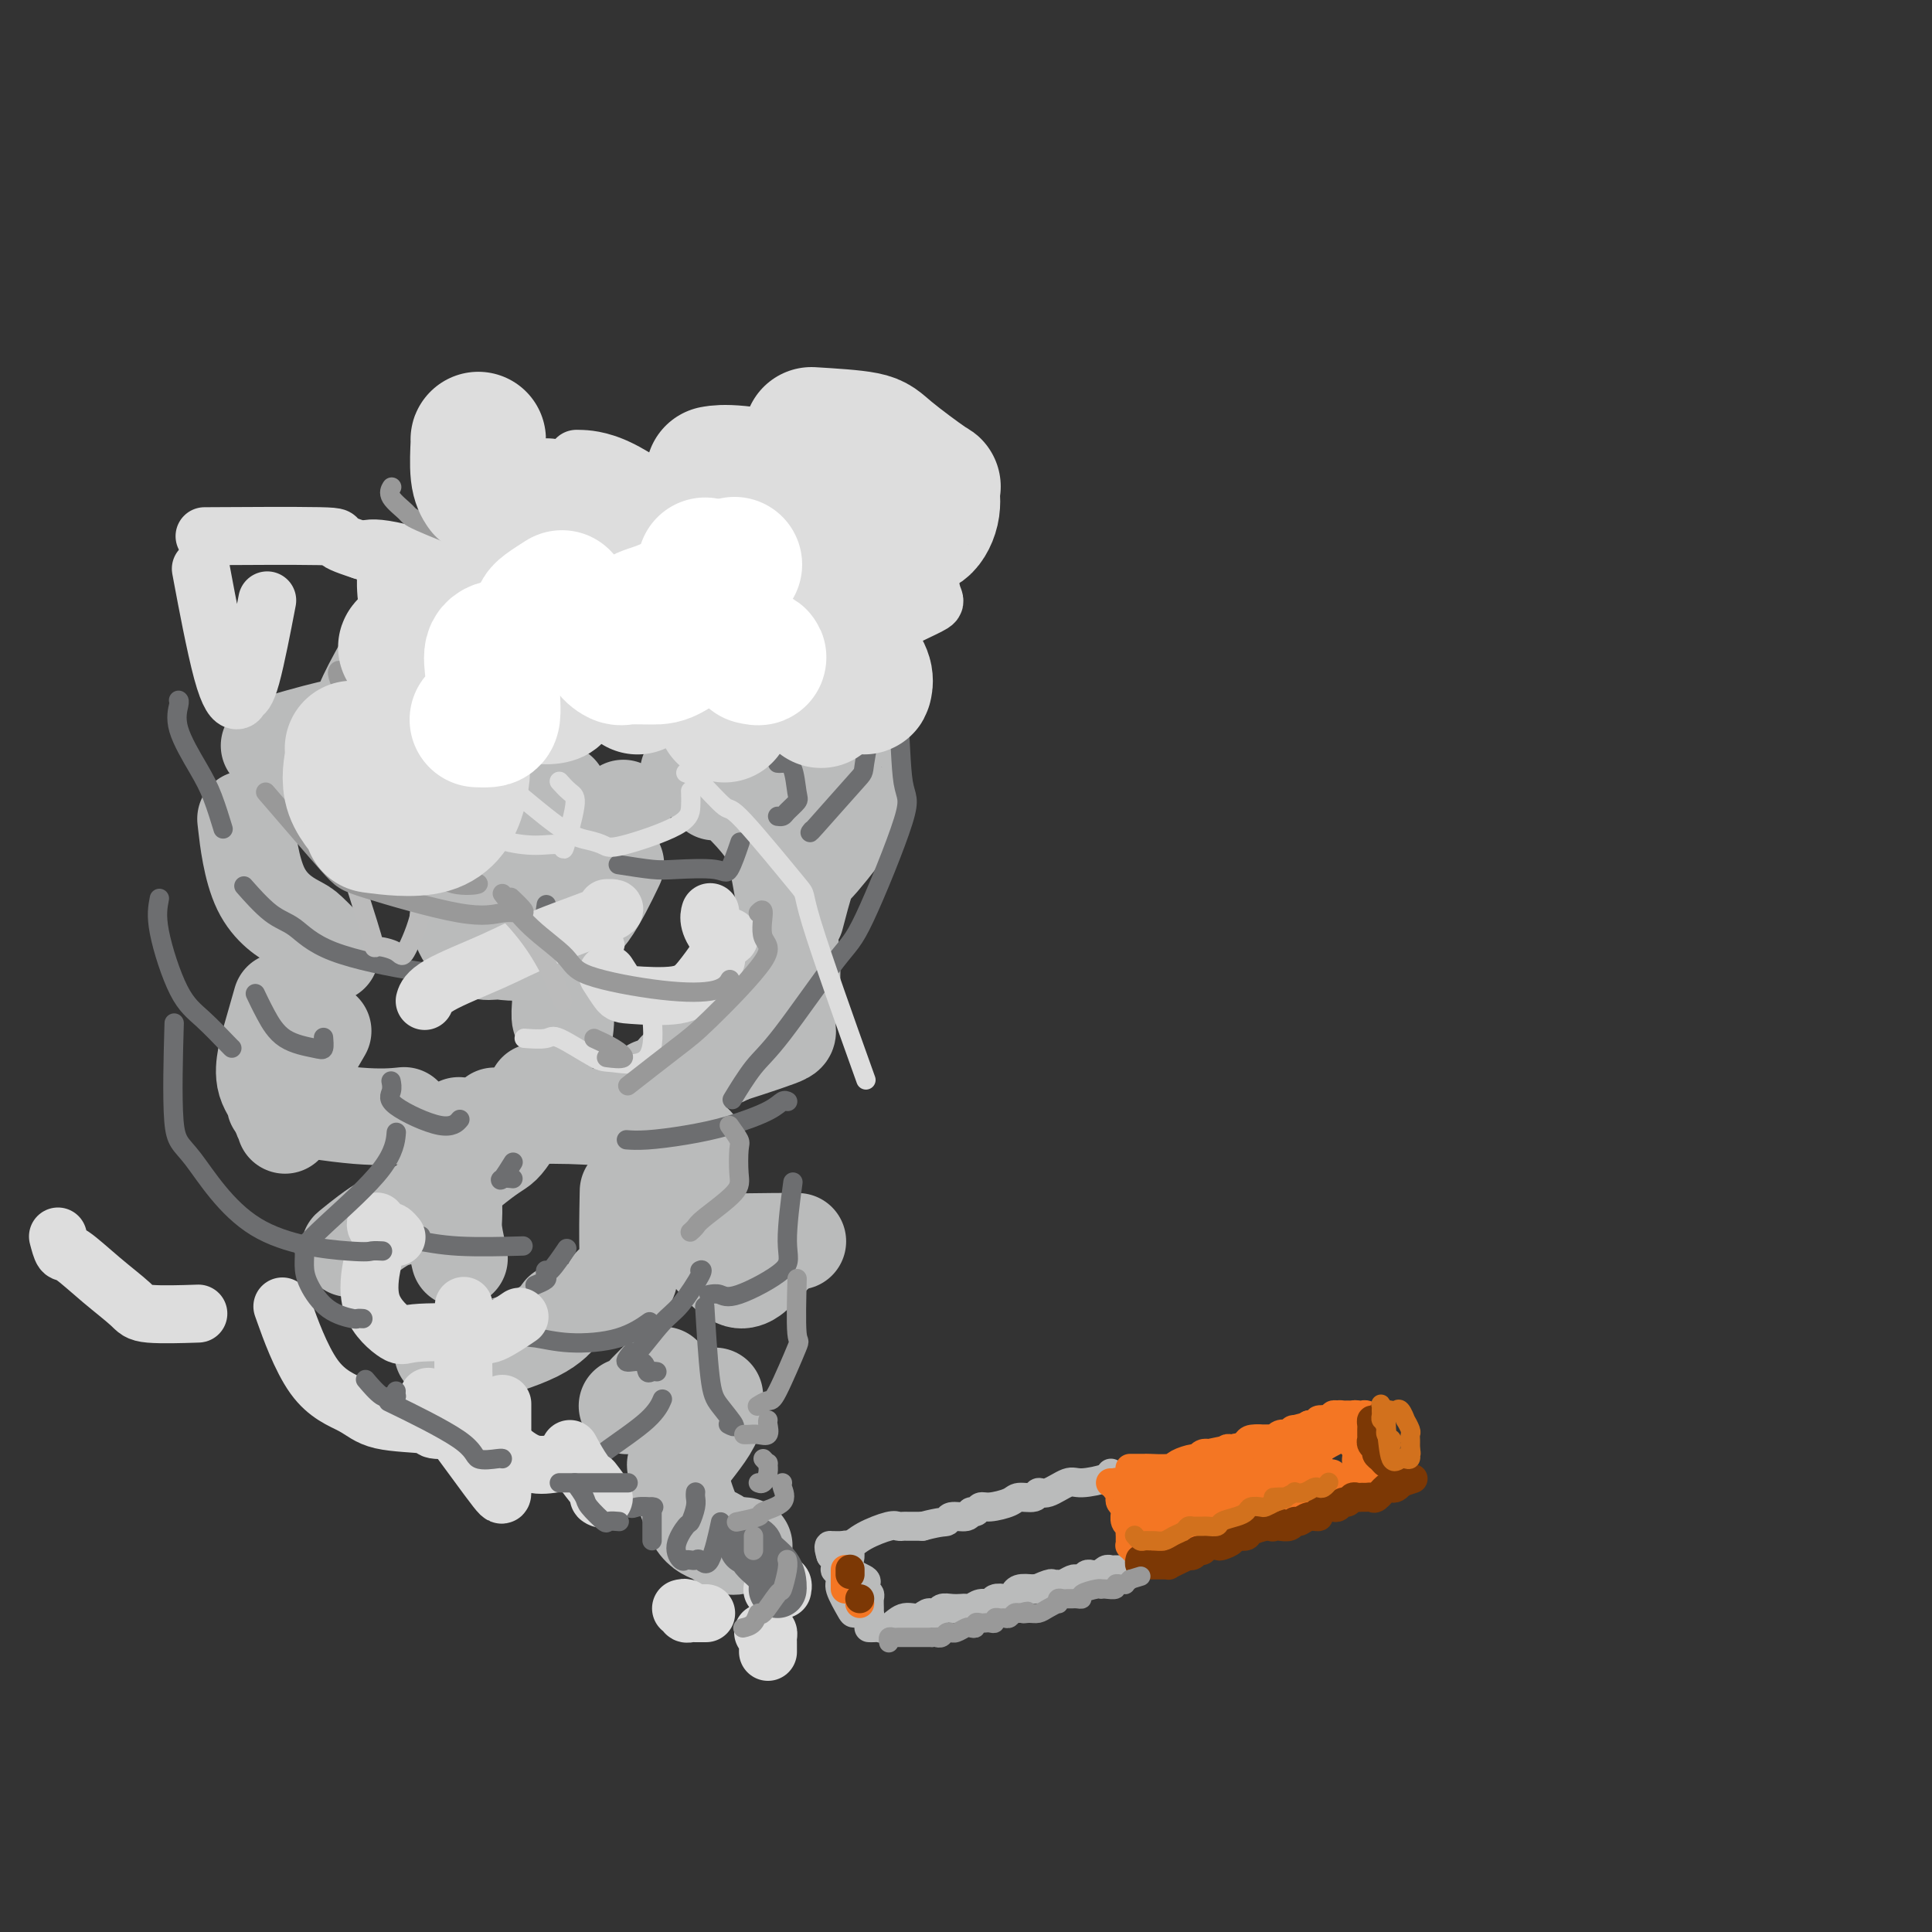 <svg viewBox='0 0 400 400' version='1.1' xmlns='http://www.w3.org/2000/svg' xmlns:xlink='http://www.w3.org/1999/xlink'><rect x="0" y="0" width="400" height="400" fill="#333333" stroke="none"/><g fill='none' stroke='rgb(186,187,187)' stroke-width='6' stroke-linecap='round' stroke-linejoin='round'><path d='M175,320c0.037,-0.103 0.074,-0.207 0,0c-0.074,0.207 -0.258,0.724 0,1c0.258,0.276 0.958,0.312 1,1c0.042,0.688 -0.573,2.030 0,3c0.573,0.970 2.336,1.568 3,2c0.664,0.432 0.231,0.697 0,1c-0.231,0.303 -0.258,0.645 0,1c0.258,0.355 0.802,0.722 1,1c0.198,0.278 0.051,0.467 0,1c-0.051,0.533 -0.007,1.411 0,2c0.007,0.589 -0.024,0.890 0,1c0.024,0.110 0.104,0.030 0,0c-0.104,-0.030 -0.391,-0.010 -1,0c-0.609,0.010 -1.540,0.009 -2,0c-0.460,-0.009 -0.449,-0.025 -1,-1c-0.551,-0.975 -1.665,-2.909 -2,-4c-0.335,-1.091 0.107,-1.340 0,-2c-0.107,-0.660 -0.763,-1.732 -1,-2c-0.237,-0.268 -0.053,0.268 0,0c0.053,-0.268 -0.024,-1.341 0,-2c0.024,-0.659 0.150,-0.902 0,-1c-0.150,-0.098 -0.575,-0.049 -1,0'/><path d='M172,322c-0.760,-2.309 -0.161,-2.083 0,-2c0.161,0.083 -0.115,0.022 0,0c0.115,-0.022 0.621,-0.004 1,0c0.379,0.004 0.630,-0.004 1,0c0.370,0.004 0.859,0.022 1,0c0.141,-0.022 -0.064,-0.083 0,0c0.064,0.083 0.399,0.309 1,0c0.601,-0.309 1.469,-1.155 3,-2c1.531,-0.845 3.725,-1.691 5,-2c1.275,-0.309 1.630,-0.083 2,0c0.370,0.083 0.753,0.022 1,0c0.247,-0.022 0.356,-0.006 1,0c0.644,0.006 1.822,0.003 3,0'/><path d='M191,316c4.056,-1.089 4.698,-0.813 5,-1c0.302,-0.187 0.266,-0.839 1,-1c0.734,-0.161 2.239,0.168 3,0c0.761,-0.168 0.778,-0.832 1,-1c0.222,-0.168 0.649,0.161 1,0c0.351,-0.161 0.626,-0.813 1,-1c0.374,-0.187 0.845,0.089 2,0c1.155,-0.089 2.993,-0.544 4,-1c1.007,-0.456 1.183,-0.915 2,-1c0.817,-0.085 2.274,0.202 3,0c0.726,-0.202 0.720,-0.894 1,-1c0.280,-0.106 0.846,0.374 2,0c1.154,-0.374 2.898,-1.603 4,-2c1.102,-0.397 1.563,0.038 3,0c1.437,-0.038 3.848,-0.549 5,-1c1.152,-0.451 1.043,-0.843 1,-1c-0.043,-0.157 -0.022,-0.078 0,0'/><path d='M180,337c-0.094,-0.005 -0.188,-0.009 0,0c0.188,0.009 0.659,0.032 1,0c0.341,-0.032 0.553,-0.117 1,0c0.447,0.117 1.129,0.438 2,0c0.871,-0.438 1.931,-1.634 3,-2c1.069,-0.366 2.146,0.099 3,0c0.854,-0.099 1.485,-0.762 2,-1c0.515,-0.238 0.914,-0.050 1,0c0.086,0.050 -0.142,-0.039 0,0c0.142,0.039 0.654,0.206 1,0c0.346,-0.206 0.526,-0.786 1,-1c0.474,-0.214 1.243,-0.061 2,0c0.757,0.061 1.502,0.032 2,0c0.498,-0.032 0.748,-0.065 1,0c0.252,0.065 0.505,0.227 1,0c0.495,-0.227 1.232,-0.844 2,-1c0.768,-0.156 1.569,0.150 2,0c0.431,-0.150 0.493,-0.757 1,-1c0.507,-0.243 1.458,-0.121 2,0c0.542,0.121 0.676,0.242 1,0c0.324,-0.242 0.840,-0.848 1,-1c0.160,-0.152 -0.034,0.152 0,0c0.034,-0.152 0.295,-0.758 1,-1c0.705,-0.242 1.852,-0.121 3,0'/><path d='M214,329c5.377,-1.177 1.821,-0.118 1,0c-0.821,0.118 1.093,-0.704 2,-1c0.907,-0.296 0.806,-0.065 1,0c0.194,0.065 0.682,-0.034 1,0c0.318,0.034 0.466,0.201 1,0c0.534,-0.201 1.452,-0.772 2,-1c0.548,-0.228 0.724,-0.114 1,0c0.276,0.114 0.652,0.226 1,0c0.348,-0.226 0.667,-0.792 1,-1c0.333,-0.208 0.681,-0.060 1,0c0.319,0.060 0.610,0.030 1,0c0.390,-0.030 0.878,-0.061 1,0c0.122,0.061 -0.121,0.212 0,0c0.121,-0.212 0.607,-0.789 1,-1c0.393,-0.211 0.694,-0.057 1,0c0.306,0.057 0.618,0.015 1,0c0.382,-0.015 0.834,-0.004 1,0c0.166,0.004 0.048,0.001 0,0c-0.048,-0.001 -0.024,-0.001 0,0'/></g>
<g fill='none' stroke='rgb(244,118,35)' stroke-width='6' stroke-linecap='round' stroke-linejoin='round'><path d='M175,325c0.000,0.016 0.000,0.032 0,0c0.000,-0.032 0.000,-0.114 0,0c0.000,0.114 0.000,0.422 0,1c0.000,0.578 0.000,1.425 0,2c0.000,0.575 0.000,0.879 0,1c0.000,0.121 0.000,0.061 0,0'/><path d='M178,332c0.000,0.000 0.000,0.000 0,0c0.000,0.000 0.000,0.000 0,0'/></g>
<g fill='none' stroke='rgb(124,56,5)' stroke-width='6' stroke-linecap='round' stroke-linejoin='round'><path d='M176,325c0.000,-0.111 0.000,-0.222 0,0c0.000,0.222 0.000,0.778 0,1c0.000,0.222 0.000,0.111 0,0'/><path d='M178,331c0.000,0.000 0.000,0.000 0,0c0.000,0.000 0.000,0.000 0,0'/></g>
<g fill='none' stroke='rgb(244,118,35)' stroke-width='6' stroke-linecap='round' stroke-linejoin='round'><path d='M231,307c0.030,-0.089 0.060,-0.179 0,0c-0.060,0.179 -0.208,0.626 0,1c0.208,0.374 0.774,0.674 1,1c0.226,0.326 0.113,0.678 0,1c-0.113,0.322 -0.228,0.615 0,1c0.228,0.385 0.797,0.863 1,1c0.203,0.137 0.040,-0.065 0,0c-0.040,0.065 0.042,0.399 0,1c-0.042,0.601 -0.207,1.470 0,2c0.207,0.530 0.788,0.720 1,1c0.212,0.280 0.056,0.648 0,1c-0.056,0.352 -0.011,0.686 0,1c0.011,0.314 -0.011,0.606 0,1c0.011,0.394 0.054,0.889 0,1c-0.054,0.111 -0.207,-0.162 0,0c0.207,0.162 0.773,0.761 1,1c0.227,0.239 0.113,0.120 0,0'/><path d='M230,307c-0.088,-0.002 -0.175,-0.003 0,0c0.175,0.003 0.614,0.011 1,0c0.386,-0.011 0.719,-0.041 1,0c0.281,0.041 0.509,0.155 1,0c0.491,-0.155 1.245,-0.577 2,-1c0.755,-0.423 1.512,-0.846 2,-1c0.488,-0.154 0.709,-0.041 1,0c0.291,0.041 0.653,0.008 1,0c0.347,-0.008 0.679,0.008 1,0c0.321,-0.008 0.632,-0.041 1,0c0.368,0.041 0.794,0.156 1,0c0.206,-0.156 0.191,-0.582 1,-1c0.809,-0.418 2.440,-0.829 3,-1c0.560,-0.171 0.048,-0.101 0,0c-0.048,0.101 0.369,0.233 1,0c0.631,-0.233 1.478,-0.832 2,-1c0.522,-0.168 0.721,0.095 1,0c0.279,-0.095 0.640,-0.547 1,-1'/><path d='M251,301c3.428,-0.944 1.500,-0.305 1,0c-0.500,0.305 0.430,0.275 1,0c0.570,-0.275 0.782,-0.795 1,-1c0.218,-0.205 0.444,-0.093 1,0c0.556,0.093 1.443,0.169 2,0c0.557,-0.169 0.784,-0.581 1,-1c0.216,-0.419 0.421,-0.844 1,-1c0.579,-0.156 1.531,-0.042 2,0c0.469,0.042 0.455,0.011 1,0c0.545,-0.011 1.649,-0.003 2,0c0.351,0.003 -0.050,0.001 0,0c0.050,-0.001 0.552,-0.000 1,0c0.448,0.000 0.842,0.000 1,0c0.158,-0.000 0.079,-0.000 0,0'/><path d='M237,322c-0.006,-0.113 -0.013,-0.225 0,0c0.013,0.225 0.045,0.789 0,1c-0.045,0.211 -0.167,0.070 0,0c0.167,-0.070 0.623,-0.071 1,0c0.377,0.071 0.673,0.212 1,0c0.327,-0.212 0.683,-0.779 1,-1c0.317,-0.221 0.595,-0.098 1,0c0.405,0.098 0.938,0.170 1,0c0.062,-0.170 -0.348,-0.581 0,-1c0.348,-0.419 1.456,-0.845 2,-1c0.544,-0.155 0.526,-0.039 1,0c0.474,0.039 1.439,0.003 2,0c0.561,-0.003 0.718,0.029 1,0c0.282,-0.029 0.690,-0.117 1,0c0.310,0.117 0.521,0.439 1,0c0.479,-0.439 1.226,-1.638 2,-2c0.774,-0.362 1.575,0.113 2,0c0.425,-0.113 0.475,-0.814 1,-1c0.525,-0.186 1.526,0.142 2,0c0.474,-0.142 0.421,-0.755 1,-1c0.579,-0.245 1.789,-0.123 3,0'/><path d='M261,316c3.827,-1.111 1.393,-0.890 1,-1c-0.393,-0.110 1.253,-0.551 2,-1c0.747,-0.449 0.594,-0.905 1,-1c0.406,-0.095 1.369,0.171 2,0c0.631,-0.171 0.928,-0.778 1,-1c0.072,-0.222 -0.082,-0.058 0,0c0.082,0.058 0.399,0.012 1,0c0.601,-0.012 1.486,0.012 2,0c0.514,-0.012 0.658,-0.060 1,0c0.342,0.060 0.883,0.227 1,0c0.117,-0.227 -0.190,-0.849 0,-1c0.190,-0.151 0.877,0.170 1,0c0.123,-0.170 -0.318,-0.829 0,-1c0.318,-0.171 1.395,0.148 2,0c0.605,-0.148 0.739,-0.761 1,-1c0.261,-0.239 0.648,-0.103 1,0c0.352,0.103 0.669,0.173 1,0c0.331,-0.173 0.677,-0.588 1,-1c0.323,-0.412 0.623,-0.822 1,-1c0.377,-0.178 0.832,-0.125 1,0c0.168,0.125 0.048,0.321 0,0c-0.048,-0.321 -0.024,-1.161 0,-2'/><path d='M282,305c3.233,-1.860 0.815,-1.009 0,-1c-0.815,0.009 -0.026,-0.823 0,-1c0.026,-0.177 -0.710,0.303 -1,0c-0.290,-0.303 -0.133,-1.387 0,-2c0.133,-0.613 0.243,-0.756 0,-1c-0.243,-0.244 -0.840,-0.590 -1,-1c-0.160,-0.410 0.116,-0.884 0,-1c-0.116,-0.116 -0.622,0.127 -1,0c-0.378,-0.127 -0.626,-0.622 -1,-1c-0.374,-0.378 -0.873,-0.637 -1,-1c-0.127,-0.363 0.120,-0.829 0,-1c-0.120,-0.171 -0.607,-0.045 -1,0c-0.393,0.045 -0.694,0.011 -1,0c-0.306,-0.011 -0.619,0.001 -1,0c-0.381,-0.001 -0.830,-0.015 -1,0c-0.170,0.015 -0.063,0.061 0,0c0.063,-0.061 0.080,-0.227 -1,0c-1.080,0.227 -3.259,0.848 -4,1c-0.741,0.152 -0.044,-0.165 0,0c0.044,0.165 -0.565,0.814 -1,1c-0.435,0.186 -0.696,-0.090 -1,0c-0.304,0.090 -0.652,0.545 -1,1'/><path d='M265,298c-2.068,0.317 -1.236,0.110 -1,0c0.236,-0.110 -0.122,-0.121 -1,0c-0.878,0.121 -2.275,0.376 -3,1c-0.725,0.624 -0.779,1.617 -1,2c-0.221,0.383 -0.608,0.155 -1,0c-0.392,-0.155 -0.788,-0.238 -1,0c-0.212,0.238 -0.239,0.797 0,1c0.239,0.203 0.743,0.051 1,0c0.257,-0.051 0.266,0.001 1,0c0.734,-0.001 2.191,-0.055 3,0c0.809,0.055 0.968,0.218 2,0c1.032,-0.218 2.937,-0.817 4,-1c1.063,-0.183 1.282,0.049 1,0c-0.282,-0.049 -1.067,-0.378 -2,0c-0.933,0.378 -2.013,1.462 -3,2c-0.987,0.538 -1.881,0.529 -3,1c-1.119,0.471 -2.463,1.420 -4,2c-1.537,0.580 -3.269,0.790 -5,1'/><path d='M252,307c-2.594,0.929 -1.080,0.253 -1,0c0.080,-0.253 -1.273,-0.082 -2,0c-0.727,0.082 -0.829,0.076 -1,0c-0.171,-0.076 -0.413,-0.223 -1,0c-0.587,0.223 -1.519,0.815 -2,1c-0.481,0.185 -0.511,-0.039 -1,0c-0.489,0.039 -1.437,0.339 -2,1c-0.563,0.661 -0.739,1.683 -1,2c-0.261,0.317 -0.606,-0.070 -1,0c-0.394,0.070 -0.837,0.596 -1,1c-0.163,0.404 -0.046,0.686 0,1c0.046,0.314 0.022,0.658 0,1c-0.022,0.342 -0.042,0.680 0,1c0.042,0.320 0.147,0.621 0,1c-0.147,0.379 -0.545,0.836 -1,1c-0.455,0.164 -0.967,0.034 -1,0c-0.033,-0.034 0.414,0.029 0,-1c-0.414,-1.029 -1.690,-3.151 -2,-4c-0.310,-0.849 0.345,-0.424 1,0'/><path d='M236,312c-0.042,-0.547 0.852,0.587 1,1c0.148,0.413 -0.451,0.107 0,0c0.451,-0.107 1.952,-0.015 3,0c1.048,0.015 1.641,-0.049 2,0c0.359,0.049 0.482,0.210 1,0c0.518,-0.210 1.430,-0.791 2,-1c0.570,-0.209 0.800,-0.045 1,0c0.200,0.045 0.372,-0.030 1,0c0.628,0.030 1.713,0.166 3,0c1.287,-0.166 2.777,-0.633 4,-1c1.223,-0.367 2.181,-0.635 3,-1c0.819,-0.365 1.500,-0.829 2,-1c0.500,-0.171 0.820,-0.050 1,0c0.180,0.050 0.221,0.027 1,0c0.779,-0.027 2.297,-0.059 3,0c0.703,0.059 0.592,0.208 1,0c0.408,-0.208 1.334,-0.774 2,-1c0.666,-0.226 1.072,-0.112 1,0c-0.072,0.112 -0.623,0.222 0,0c0.623,-0.222 2.418,-0.778 3,-1c0.582,-0.222 -0.050,-0.111 0,0c0.050,0.111 0.783,0.222 1,0c0.217,-0.222 -0.081,-0.778 0,-1c0.081,-0.222 0.540,-0.111 1,0'/><path d='M273,306c5.724,-1.110 1.533,-0.886 0,-1c-1.533,-0.114 -0.408,-0.566 0,-1c0.408,-0.434 0.101,-0.848 0,-1c-0.101,-0.152 0.006,-0.041 0,0c-0.006,0.041 -0.125,0.013 -1,0c-0.875,-0.013 -2.508,-0.010 -4,0c-1.492,0.010 -2.844,0.027 -4,0c-1.156,-0.027 -2.117,-0.098 -5,0c-2.883,0.098 -7.690,0.366 -11,1c-3.310,0.634 -5.125,1.633 -6,2c-0.875,0.367 -0.811,0.102 -1,0c-0.189,-0.102 -0.632,-0.041 -1,0c-0.368,0.041 -0.662,0.064 -1,0c-0.338,-0.064 -0.720,-0.213 -1,0c-0.280,0.213 -0.456,0.789 -1,1c-0.544,0.211 -1.454,0.057 -2,0c-0.546,-0.057 -0.727,-0.016 -1,0c-0.273,0.016 -0.636,0.008 -1,0'/><path d='M233,307c-3.904,0.604 -0.665,0.116 1,0c1.665,-0.116 1.754,0.142 2,0c0.246,-0.142 0.649,-0.683 2,-1c1.351,-0.317 3.651,-0.410 5,-1c1.349,-0.590 1.748,-1.678 3,-2c1.252,-0.322 3.358,0.121 4,0c0.642,-0.121 -0.181,-0.806 0,-1c0.181,-0.194 1.366,0.102 2,0c0.634,-0.102 0.716,-0.602 1,-1c0.284,-0.398 0.770,-0.695 2,-1c1.230,-0.305 3.203,-0.616 4,-1c0.797,-0.384 0.416,-0.839 1,-1c0.584,-0.161 2.131,-0.029 3,0c0.869,0.029 1.060,-0.045 1,0c-0.060,0.045 -0.371,0.208 0,0c0.371,-0.208 1.423,-0.787 2,-1c0.577,-0.213 0.680,-0.060 1,0c0.320,0.060 0.859,0.026 1,0c0.141,-0.026 -0.116,-0.046 0,0c0.116,0.046 0.605,0.156 1,0c0.395,-0.156 0.698,-0.578 1,-1'/><path d='M270,296c5.822,-1.657 1.875,-0.299 1,0c-0.875,0.299 1.320,-0.459 2,-1c0.680,-0.541 -0.155,-0.863 0,-1c0.155,-0.137 1.298,-0.089 2,0c0.702,0.089 0.962,0.220 1,0c0.038,-0.220 -0.144,-0.791 0,-1c0.144,-0.209 0.616,-0.056 1,0c0.384,0.056 0.681,0.015 1,0c0.319,-0.015 0.659,-0.004 1,0c0.341,0.004 0.683,-0.000 1,0c0.317,0.000 0.610,0.004 1,0c0.390,-0.004 0.879,-0.016 1,0c0.121,0.016 -0.125,0.060 0,0c0.125,-0.060 0.621,-0.223 1,0c0.379,0.223 0.641,0.833 1,1c0.359,0.167 0.814,-0.109 1,0c0.186,0.109 0.102,0.602 0,1c-0.102,0.398 -0.224,0.702 0,1c0.224,0.298 0.792,0.590 1,1c0.208,0.410 0.056,0.939 0,1c-0.056,0.061 -0.015,-0.344 0,0c0.015,0.344 0.004,1.439 0,2c-0.004,0.561 -0.001,0.589 0,1c0.001,0.411 0.001,1.206 0,2'/><path d='M286,303c0.214,1.393 0.250,0.375 0,0c-0.250,-0.375 -0.786,-0.107 -1,0c-0.214,0.107 -0.107,0.054 0,0'/><path d='M234,304c-0.053,0.000 -0.105,0.001 0,0c0.105,-0.001 0.369,-0.003 1,0c0.631,0.003 1.630,0.011 2,0c0.370,-0.011 0.113,-0.040 1,0c0.887,0.040 2.920,0.151 4,0c1.080,-0.151 1.209,-0.562 2,-1c0.791,-0.438 2.246,-0.901 3,-1c0.754,-0.099 0.809,0.166 1,0c0.191,-0.166 0.520,-0.763 1,-1c0.480,-0.237 1.112,-0.115 1,0c-0.112,0.115 -0.969,0.223 0,0c0.969,-0.223 3.765,-0.777 5,-1c1.235,-0.223 0.908,-0.116 1,0c0.092,0.116 0.602,0.241 1,0c0.398,-0.241 0.684,-0.849 1,-1c0.316,-0.151 0.662,0.155 1,0c0.338,-0.155 0.668,-0.773 1,-1c0.332,-0.227 0.665,-0.065 1,0c0.335,0.065 0.671,0.031 1,0c0.329,-0.031 0.651,-0.060 1,0c0.349,0.060 0.723,0.208 1,0c0.277,-0.208 0.455,-0.773 1,-1c0.545,-0.227 1.455,-0.116 2,0c0.545,0.116 0.723,0.237 1,0c0.277,-0.237 0.651,-0.833 1,-1c0.349,-0.167 0.671,0.095 1,0c0.329,-0.095 0.664,-0.548 1,-1'/><path d='M271,295c6.145,-1.327 3.009,-0.145 2,0c-1.009,0.145 0.111,-0.746 1,-1c0.889,-0.254 1.548,0.128 2,0c0.452,-0.128 0.698,-0.768 1,-1c0.302,-0.232 0.659,-0.058 1,0c0.341,0.058 0.666,-0.001 1,0c0.334,0.001 0.678,0.063 1,0c0.322,-0.063 0.622,-0.252 1,0c0.378,0.252 0.834,0.943 1,1c0.166,0.057 0.041,-0.521 0,0c-0.041,0.521 0.001,2.139 0,3c-0.001,0.861 -0.046,0.963 0,1c0.046,0.037 0.182,0.009 0,0c-0.182,-0.009 -0.682,0.001 -1,0c-0.318,-0.001 -0.453,-0.012 -1,0c-0.547,0.012 -1.505,0.046 -2,0c-0.495,-0.046 -0.526,-0.172 -1,0c-0.474,0.172 -1.392,0.642 -2,1c-0.608,0.358 -0.906,0.604 -2,1c-1.094,0.396 -2.984,0.941 -4,1c-1.016,0.059 -1.158,-0.369 -2,0c-0.842,0.369 -2.383,1.534 -3,2c-0.617,0.466 -0.308,0.233 0,0'/><path d='M264,303c-2.744,0.876 -0.603,0.065 0,0c0.603,-0.065 -0.332,0.617 -1,1c-0.668,0.383 -1.069,0.466 -2,1c-0.931,0.534 -2.393,1.519 -3,2c-0.607,0.481 -0.360,0.459 -1,1c-0.640,0.541 -2.169,1.646 -3,2c-0.831,0.354 -0.966,-0.042 -1,0c-0.034,0.042 0.033,0.522 -1,1c-1.033,0.478 -3.164,0.955 -4,1c-0.836,0.045 -0.375,-0.342 -1,0c-0.625,0.342 -2.335,1.412 -3,2c-0.665,0.588 -0.283,0.693 -1,1c-0.717,0.307 -2.532,0.814 -3,1c-0.468,0.186 0.411,0.050 1,0c0.589,-0.050 0.888,-0.013 1,0c0.112,0.013 0.038,0.004 0,0c-0.038,-0.004 -0.038,-0.001 1,0c1.038,0.001 3.116,0.000 4,0c0.884,-0.000 0.575,-0.000 1,0c0.425,0.000 1.584,0.001 2,0c0.416,-0.001 0.089,-0.003 0,0c-0.089,0.003 0.059,0.011 1,0c0.941,-0.011 2.677,-0.041 4,0c1.323,0.041 2.235,0.155 3,0c0.765,-0.155 1.382,-0.577 2,-1'/><path d='M260,315c3.731,-0.625 3.060,-1.687 3,-2c-0.060,-0.313 0.492,0.123 1,0c0.508,-0.123 0.973,-0.804 1,-1c0.027,-0.196 -0.383,0.092 1,0c1.383,-0.092 4.559,-0.565 6,-1c1.441,-0.435 1.146,-0.834 1,-1c-0.146,-0.166 -0.142,-0.101 0,0c0.142,0.101 0.423,0.237 1,0c0.577,-0.237 1.451,-0.847 2,-1c0.549,-0.153 0.773,0.151 1,0c0.227,-0.151 0.456,-0.759 1,-1c0.544,-0.241 1.404,-0.116 2,0c0.596,0.116 0.930,0.224 1,0c0.070,-0.224 -0.122,-0.778 0,-1c0.122,-0.222 0.557,-0.112 1,0c0.443,0.112 0.892,0.226 1,0c0.108,-0.226 -0.126,-0.793 0,-1c0.126,-0.207 0.611,-0.056 1,0c0.389,0.056 0.683,0.016 1,0c0.317,-0.016 0.659,-0.008 1,0'/><path d='M286,306c3.978,-1.619 0.922,-1.166 0,-1c-0.922,0.166 0.290,0.045 1,0c0.710,-0.045 0.917,-0.013 1,0c0.083,0.013 0.041,0.006 0,0'/></g>
<g fill='none' stroke='rgb(124,56,5)' stroke-width='6' stroke-linecap='round' stroke-linejoin='round'><path d='M236,323c0.026,-0.113 0.052,-0.227 0,0c-0.052,0.227 -0.183,0.793 0,1c0.183,0.207 0.680,0.055 1,0c0.320,-0.055 0.462,-0.014 1,0c0.538,0.014 1.470,0.001 2,0c0.530,-0.001 0.658,0.010 1,0c0.342,-0.010 0.900,-0.041 1,0c0.100,0.041 -0.257,0.156 0,0c0.257,-0.156 1.130,-0.582 2,-1c0.870,-0.418 1.739,-0.829 2,-1c0.261,-0.171 -0.086,-0.102 0,0c0.086,0.102 0.604,0.237 1,0c0.396,-0.237 0.668,-0.847 1,-1c0.332,-0.153 0.724,0.153 1,0c0.276,-0.153 0.438,-0.763 1,-1c0.562,-0.237 1.526,-0.102 2,0c0.474,0.102 0.460,0.172 1,0c0.540,-0.172 1.634,-0.585 2,-1c0.366,-0.415 0.003,-0.833 0,-1c-0.003,-0.167 0.353,-0.083 1,0c0.647,0.083 1.586,0.167 2,0c0.414,-0.167 0.304,-0.583 1,-1c0.696,-0.417 2.199,-0.833 3,-1c0.801,-0.167 0.901,-0.083 1,0'/><path d='M263,316c4.412,-1.084 1.942,-0.295 1,0c-0.942,0.295 -0.355,0.094 0,0c0.355,-0.094 0.479,-0.082 1,0c0.521,0.082 1.440,0.233 2,0c0.560,-0.233 0.761,-0.850 1,-1c0.239,-0.150 0.516,0.166 1,0c0.484,-0.166 1.176,-0.815 2,-1c0.824,-0.185 1.779,0.095 2,0c0.221,-0.095 -0.292,-0.565 0,-1c0.292,-0.435 1.388,-0.833 2,-1c0.612,-0.167 0.741,-0.101 1,0c0.259,0.101 0.647,0.237 1,0c0.353,-0.237 0.672,-0.848 1,-1c0.328,-0.152 0.665,0.156 1,0c0.335,-0.156 0.667,-0.774 1,-1c0.333,-0.226 0.665,-0.058 1,0c0.335,0.058 0.671,0.008 1,0c0.329,-0.008 0.651,0.026 1,0c0.349,-0.026 0.723,-0.111 1,0c0.277,0.111 0.455,0.419 1,0c0.545,-0.419 1.455,-1.566 2,-2c0.545,-0.434 0.724,-0.155 1,0c0.276,0.155 0.650,0.187 1,0c0.350,-0.187 0.675,-0.594 1,-1'/><path d='M290,307c4.500,-1.500 2.250,-0.750 0,0'/><path d='M289,303c0.089,0.006 0.177,0.013 0,0c-0.177,-0.013 -0.621,-0.045 -1,0c-0.379,0.045 -0.694,0.167 -1,0c-0.306,-0.167 -0.604,-0.623 -1,-1c-0.396,-0.377 -0.891,-0.675 -1,-1c-0.109,-0.325 0.167,-0.679 0,-1c-0.167,-0.321 -0.777,-0.611 -1,-1c-0.223,-0.389 -0.060,-0.877 0,-1c0.060,-0.123 0.015,0.121 0,0c-0.015,-0.121 -0.001,-0.606 0,-1c0.001,-0.394 -0.010,-0.698 0,-1c0.010,-0.302 0.041,-0.603 0,-1c-0.041,-0.397 -0.155,-0.890 0,-1c0.155,-0.110 0.580,0.163 1,0c0.420,-0.163 0.834,-0.761 1,-1c0.166,-0.239 0.083,-0.120 0,0'/></g>
<g fill='none' stroke='rgb(210,113,29)' stroke-width='4' stroke-linecap='round' stroke-linejoin='round'><path d='M235,318c-0.090,-0.113 -0.180,-0.227 0,0c0.180,0.227 0.628,0.794 1,1c0.372,0.206 0.666,0.052 1,0c0.334,-0.052 0.709,-0.003 1,0c0.291,0.003 0.498,-0.042 1,0c0.502,0.042 1.300,0.169 2,0c0.700,-0.169 1.301,-0.634 2,-1c0.699,-0.366 1.497,-0.634 2,-1c0.503,-0.366 0.711,-0.830 1,-1c0.289,-0.170 0.659,-0.045 1,0c0.341,0.045 0.653,0.009 1,0c0.347,-0.009 0.729,0.009 1,0c0.271,-0.009 0.430,-0.044 1,0c0.570,0.044 1.552,0.166 2,0c0.448,-0.166 0.362,-0.619 1,-1c0.638,-0.381 2.002,-0.690 3,-1c0.998,-0.310 1.632,-0.622 2,-1c0.368,-0.378 0.470,-0.823 1,-1c0.530,-0.177 1.489,-0.086 2,0c0.511,0.086 0.575,0.167 1,0c0.425,-0.167 1.213,-0.584 2,-1'/><path d='M264,311c4.433,-1.305 1.014,-1.068 0,-1c-1.014,0.068 0.375,-0.033 1,0c0.625,0.033 0.486,0.201 1,0c0.514,-0.201 1.682,-0.772 2,-1c0.318,-0.228 -0.213,-0.113 0,0c0.213,0.113 1.171,0.223 2,0c0.829,-0.223 1.529,-0.778 2,-1c0.471,-0.222 0.714,-0.111 1,0c0.286,0.111 0.615,0.222 1,0c0.385,-0.222 0.824,-0.778 1,-1c0.176,-0.222 0.088,-0.111 0,0'/><path d='M288,299c0.008,0.120 0.016,0.239 0,0c-0.016,-0.239 -0.057,-0.837 0,-1c0.057,-0.163 0.211,0.110 0,0c-0.211,-0.110 -0.789,-0.603 -1,-1c-0.211,-0.397 -0.056,-0.698 0,-1c0.056,-0.302 0.014,-0.607 0,-1c-0.014,-0.393 -0.001,-0.876 0,-1c0.001,-0.124 -0.011,0.111 0,0c0.011,-0.111 0.044,-0.568 0,-1c-0.044,-0.432 -0.165,-0.840 0,-1c0.165,-0.160 0.618,-0.073 1,0c0.382,0.073 0.695,0.131 1,0c0.305,-0.131 0.604,-0.453 1,0c0.396,0.453 0.891,1.679 1,2c0.109,0.321 -0.167,-0.265 0,0c0.167,0.265 0.777,1.380 1,2c0.223,0.620 0.060,0.743 0,1c-0.060,0.257 -0.016,0.646 0,1c0.016,0.354 0.005,0.673 0,1c-0.005,0.327 -0.002,0.664 0,1'/><path d='M292,300c0.295,1.405 0.034,0.918 0,1c-0.034,0.082 0.160,0.733 0,1c-0.160,0.267 -0.674,0.149 -1,0c-0.326,-0.149 -0.466,-0.330 -1,0c-0.534,0.330 -1.464,1.171 -2,0c-0.536,-1.171 -0.679,-4.356 -1,-6c-0.321,-1.644 -0.819,-1.749 -1,-2c-0.181,-0.251 -0.045,-0.648 0,-1c0.045,-0.352 -0.002,-0.658 0,-1c0.002,-0.342 0.052,-0.721 0,-1c-0.052,-0.279 -0.206,-0.460 0,0c0.206,0.460 0.773,1.560 1,2c0.227,0.440 0.113,0.220 0,0'/></g>
<g fill='none' stroke='rgb(186,187,187)' stroke-width='20' stroke-linecap='round' stroke-linejoin='round'><path d='M154,320c0.070,0.014 0.140,0.029 0,0c-0.140,-0.029 -0.490,-0.100 -1,0c-0.510,0.100 -1.181,0.372 -2,0c-0.819,-0.372 -1.787,-1.388 -3,-2c-1.213,-0.612 -2.673,-0.819 -4,-3c-1.327,-2.181 -2.522,-6.338 -3,-8c-0.478,-1.662 -0.239,-0.831 0,0'/><path d='M140,306c-0.016,0.204 -0.031,0.408 0,0c0.031,-0.408 0.109,-1.428 0,-2c-0.109,-0.572 -0.404,-0.698 0,-1c0.404,-0.302 1.506,-0.781 2,-1c0.494,-0.219 0.381,-0.178 1,-1c0.619,-0.822 1.970,-2.508 3,-4c1.030,-1.492 1.740,-2.792 2,-4c0.260,-1.208 0.070,-2.325 0,-3c-0.070,-0.675 -0.020,-0.907 0,-1c0.020,-0.093 0.010,-0.046 0,0'/><path d='M137,285c0.295,-0.287 0.590,-0.574 0,0c-0.590,0.574 -2.065,2.010 -3,3c-0.935,0.990 -1.329,1.536 -2,2c-0.671,0.464 -1.620,0.847 -2,1c-0.380,0.153 -0.190,0.077 0,0'/><path d='M92,280c-0.349,-0.006 -0.698,-0.013 0,0c0.698,0.013 2.443,0.045 3,0c0.557,-0.045 -0.075,-0.167 0,0c0.075,0.167 0.855,0.622 4,0c3.145,-0.622 8.654,-2.321 12,-4c3.346,-1.679 4.527,-3.337 5,-4c0.473,-0.663 0.236,-0.332 0,0'/><path d='M127,266c-0.340,0.057 -0.679,0.115 0,0c0.679,-0.115 2.378,-0.402 3,-1c0.622,-0.598 0.167,-1.507 0,-5c-0.167,-3.493 -0.048,-9.569 0,-12c0.048,-2.431 0.024,-1.215 0,0'/><path d='M117,213c0.113,-0.931 0.227,-1.862 0,-2c-0.227,-0.138 -0.794,0.517 -1,0c-0.206,-0.517 -0.052,-2.205 0,-3c0.052,-0.795 0.000,-0.696 0,-1c-0.000,-0.304 0.052,-1.009 0,-2c-0.052,-0.991 -0.206,-2.267 0,-3c0.206,-0.733 0.773,-0.924 1,-1c0.227,-0.076 0.113,-0.038 0,0'/><path d='M140,222c-0.001,-0.429 -0.001,-0.858 0,0c0.001,0.858 0.005,3.003 0,6c-0.005,2.997 -0.018,6.844 0,8c0.018,1.156 0.069,-0.381 -1,1c-1.069,1.381 -3.257,5.680 -4,8c-0.743,2.320 -0.040,2.660 0,4c0.040,1.340 -0.585,3.680 0,5c0.585,1.320 2.378,1.622 4,2c1.622,0.378 3.074,0.833 7,1c3.926,0.167 10.326,0.045 14,0c3.674,-0.045 4.621,-0.013 5,0c0.379,0.013 0.189,0.006 0,0'/><path d='M160,260c0.320,-0.318 0.641,-0.636 0,0c-0.641,0.636 -2.243,2.225 -3,3c-0.757,0.775 -0.668,0.735 -1,1c-0.332,0.265 -1.084,0.836 -2,1c-0.916,0.164 -1.997,-0.080 -4,-2c-2.003,-1.920 -4.929,-5.515 -6,-8c-1.071,-2.485 -0.288,-3.861 0,-7c0.288,-3.139 0.082,-8.040 0,-10c-0.082,-1.960 -0.041,-0.980 0,0'/><path d='M149,219c0.702,0.070 1.404,0.140 3,-2c1.596,-2.140 4.088,-6.491 5,-9c0.912,-2.509 0.246,-3.175 0,-5c-0.246,-1.825 -0.070,-4.807 0,-6c0.070,-1.193 0.035,-0.596 0,0'/><path d='M148,164c-0.057,-0.002 -0.114,-0.005 0,0c0.114,0.005 0.400,0.017 1,0c0.600,-0.017 1.515,-0.064 3,1c1.485,1.064 3.542,3.238 5,5c1.458,1.762 2.318,3.113 3,5c0.682,1.887 1.186,4.310 2,9c0.814,4.690 1.939,11.646 2,17c0.061,5.354 -0.942,9.105 -1,11c-0.058,1.895 0.831,1.933 -2,3c-2.831,1.067 -9.380,3.162 -12,4c-2.620,0.838 -1.310,0.419 0,0'/><path d='M135,225c-0.630,1.215 -1.261,2.431 -2,3c-0.739,0.569 -1.588,0.492 -3,1c-1.412,0.508 -3.389,1.600 -5,2c-1.611,0.400 -2.857,0.108 -7,0c-4.143,-0.108 -11.184,-0.031 -14,0c-2.816,0.031 -1.408,0.015 0,0'/><path d='M95,233c-0.431,3.938 -0.861,7.876 -1,11c-0.139,3.124 0.014,5.435 0,7c-0.014,1.565 -0.196,2.383 0,4c0.196,1.617 0.770,4.033 1,5c0.230,0.967 0.115,0.483 0,0'/><path d='M59,233c0.208,-0.357 0.417,-0.714 0,-1c-0.417,-0.286 -1.458,-0.500 0,-4c1.458,-3.500 5.417,-10.286 7,-13c1.583,-2.714 0.792,-1.357 0,0'/><path d='M102,166c0.024,0.114 0.047,0.228 0,0c-0.047,-0.228 -0.166,-0.797 0,-1c0.166,-0.203 0.617,-0.040 1,0c0.383,0.040 0.699,-0.042 1,0c0.301,0.042 0.586,0.207 1,0c0.414,-0.207 0.958,-0.787 3,-1c2.042,-0.213 5.584,-0.061 7,0c1.416,0.061 0.708,0.030 0,0'/><path d='M127,180c0.438,-0.910 0.877,-1.820 0,0c-0.877,1.820 -3.068,6.368 -5,9c-1.932,2.632 -3.604,3.346 -5,4c-1.396,0.654 -2.516,1.248 -4,2c-1.484,0.752 -3.334,1.663 -5,2c-1.666,0.337 -3.150,0.102 -4,0c-0.850,-0.102 -1.067,-0.070 -2,0c-0.933,0.070 -2.584,0.177 -4,-1c-1.416,-1.177 -2.598,-3.637 -3,-5c-0.402,-1.363 -0.026,-1.627 0,-2c0.026,-0.373 -0.300,-0.854 1,-2c1.300,-1.146 4.225,-2.957 8,-5c3.775,-2.043 8.401,-4.319 13,-7c4.599,-2.681 9.171,-5.766 11,-7c1.829,-1.234 0.914,-0.617 0,0'/><path d='M148,160c0.002,-0.105 0.003,-0.211 0,0c-0.003,0.211 -0.011,0.737 0,1c0.011,0.263 0.041,0.263 -1,0c-1.041,-0.263 -3.155,-0.789 -4,-1c-0.845,-0.211 -0.423,-0.105 0,0'/><path d='M137,134c-0.338,-0.163 -0.675,-0.325 0,0c0.675,0.325 2.364,1.138 7,4c4.636,2.862 12.220,7.772 16,10c3.780,2.228 3.755,1.772 4,2c0.245,0.228 0.758,1.138 2,2c1.242,0.862 3.212,1.675 4,2c0.788,0.325 0.394,0.163 0,0'/><path d='M177,159c0.052,0.694 0.103,1.388 0,3c-0.103,1.612 -0.361,4.143 0,5c0.361,0.857 1.340,0.042 0,2c-1.340,1.958 -4.998,6.690 -7,9c-2.002,2.310 -2.347,2.199 -3,4c-0.653,1.801 -1.615,5.515 -2,7c-0.385,1.485 -0.192,0.743 0,0'/><path d='M88,175c0.576,0.385 1.152,0.771 0,0c-1.152,-0.771 -4.031,-2.697 -6,-4c-1.969,-1.303 -3.026,-1.981 -4,-3c-0.974,-1.019 -1.864,-2.378 -2,-6c-0.136,-3.622 0.482,-9.507 0,-12c-0.482,-2.493 -2.066,-1.593 0,-6c2.066,-4.407 7.781,-14.119 11,-19c3.219,-4.881 3.944,-4.929 5,-6c1.056,-1.071 2.445,-3.163 3,-4c0.555,-0.837 0.278,-0.418 0,0'/><path d='M89,127c-0.725,1.272 -1.451,2.544 -2,4c-0.549,1.456 -0.922,3.095 -2,5c-1.078,1.905 -2.862,4.077 -4,5c-1.138,0.923 -1.631,0.598 -3,2c-1.369,1.402 -3.614,4.530 -5,6c-1.386,1.470 -1.912,1.280 -5,2c-3.088,0.720 -8.740,2.348 -11,3c-2.260,0.652 -1.130,0.326 0,0'/><path d='M51,171c-0.143,-1.268 -0.286,-2.535 0,0c0.286,2.535 1.002,8.873 3,13c1.998,4.127 5.278,6.044 7,7c1.722,0.956 1.887,0.950 3,2c1.113,1.050 3.175,3.157 4,4c0.825,0.843 0.412,0.421 0,0'/><path d='M58,208c0.201,-0.704 0.403,-1.407 0,0c-0.403,1.407 -1.409,4.925 -2,7c-0.591,2.075 -0.766,2.707 -1,4c-0.234,1.293 -0.528,3.246 0,5c0.528,1.754 1.876,3.307 2,4c0.124,0.693 -0.977,0.526 2,1c2.977,0.474 10.032,1.589 15,2c4.968,0.411 7.848,0.117 9,0c1.152,-0.117 0.576,-0.059 0,0'/><path d='M111,226c0.086,-0.017 0.173,-0.034 -1,2c-1.173,2.034 -3.605,6.119 -5,8c-1.395,1.881 -1.754,1.558 -5,4c-3.246,2.442 -9.381,7.649 -13,10c-3.619,2.351 -4.723,1.847 -7,3c-2.277,1.153 -5.729,3.964 -7,5c-1.271,1.036 -0.363,0.296 0,0c0.363,-0.296 0.182,-0.148 0,0'/></g>
<g fill='none' stroke='rgb(109,110,112)' stroke-width='4' stroke-linecap='round' stroke-linejoin='round'><path d='M106,241c0.211,-0.340 0.421,-0.679 0,0c-0.421,0.679 -1.474,2.378 -2,3c-0.526,0.622 -0.526,0.167 0,0c0.526,-0.167 1.579,-0.048 2,0c0.421,0.048 0.211,0.024 0,0'/><path d='M87,256c0.104,-0.121 0.209,-0.243 0,0c-0.209,0.243 -0.730,0.850 -1,1c-0.270,0.150 -0.289,-0.156 1,0c1.289,0.156 3.885,0.773 8,1c4.115,0.227 9.747,0.065 12,0c2.253,-0.065 1.126,-0.032 0,0'/><path d='M117,259c0.311,-0.460 0.621,-0.919 0,0c-0.621,0.919 -2.174,3.217 -3,4c-0.826,0.783 -0.926,0.052 -1,0c-0.074,-0.052 -0.123,0.574 0,1c0.123,0.426 0.418,0.653 0,1c-0.418,0.347 -1.548,0.813 -2,1c-0.452,0.187 -0.226,0.093 0,0'/><path d='M102,271c0.130,0.002 0.259,0.005 0,0c-0.259,-0.005 -0.907,-0.016 0,1c0.907,1.016 3.368,3.060 5,4c1.632,0.940 2.435,0.777 4,1c1.565,0.223 3.894,0.833 7,1c3.106,0.167 6.990,-0.109 10,-1c3.010,-0.891 5.146,-2.397 6,-3c0.854,-0.603 0.427,-0.301 0,0'/><path d='M145,263c0.027,-0.013 0.053,-0.027 0,0c-0.053,0.027 -0.186,0.093 0,0c0.186,-0.093 0.692,-0.345 0,1c-0.692,1.345 -2.581,4.286 -4,6c-1.419,1.714 -2.369,2.201 -4,4c-1.631,1.799 -3.943,4.911 -5,6c-1.057,1.089 -0.858,0.156 -1,0c-0.142,-0.156 -0.624,0.466 -1,1c-0.376,0.534 -0.647,0.980 0,1c0.647,0.020 2.212,-0.387 3,0c0.788,0.387 0.799,1.568 1,2c0.201,0.432 0.593,0.116 1,0c0.407,-0.116 0.831,-0.033 1,0c0.169,0.033 0.085,0.017 0,0'/><path d='M137,290c0.127,-0.295 0.255,-0.591 0,0c-0.255,0.591 -0.891,2.067 -3,4c-2.109,1.933 -5.691,4.323 -8,6c-2.309,1.677 -3.345,2.642 -4,3c-0.655,0.358 -0.928,0.111 -1,0c-0.072,-0.111 0.057,-0.085 0,0c-0.057,0.085 -0.302,0.229 0,1c0.302,0.771 1.150,2.168 2,3c0.850,0.832 1.703,1.099 3,2c1.297,0.901 3.038,2.437 4,3c0.962,0.563 1.144,0.151 2,0c0.856,-0.151 2.388,-0.043 3,0c0.612,0.043 0.306,0.022 0,0'/><path d='M135,312c0.000,-0.008 0.000,-0.016 0,1c0.000,1.016 0.000,3.056 0,4c0.000,0.944 0.000,0.793 0,1c0.000,0.207 0.000,0.774 0,1c0.000,0.226 0.000,0.113 0,0'/><path d='M144,309c0.007,-0.077 0.014,-0.153 0,0c-0.014,0.153 -0.051,0.536 0,1c0.051,0.464 0.188,1.007 0,2c-0.188,0.993 -0.703,2.434 -1,3c-0.297,0.566 -0.378,0.257 -1,1c-0.622,0.743 -1.785,2.539 -2,4c-0.215,1.461 0.519,2.586 1,3c0.481,0.414 0.709,0.118 1,0c0.291,-0.118 0.646,-0.058 1,0c0.354,0.058 0.708,0.112 1,0c0.292,-0.112 0.522,-0.391 1,0c0.478,0.391 1.206,1.451 2,0c0.794,-1.451 1.656,-5.415 2,-7c0.344,-1.585 0.172,-0.793 0,0'/><path d='M151,295c-0.190,-0.100 -0.380,-0.201 0,0c0.380,0.201 1.331,0.703 1,0c-0.331,-0.703 -1.944,-2.611 -3,-4c-1.056,-1.389 -1.553,-2.259 -2,-6c-0.447,-3.741 -0.842,-10.355 -1,-13c-0.158,-2.645 -0.079,-1.323 0,0'/><path d='M147,268c-0.177,0.034 -0.353,0.068 0,0c0.353,-0.068 1.237,-0.237 2,0c0.763,0.237 1.406,0.881 4,0c2.594,-0.881 7.139,-3.288 9,-5c1.861,-1.712 1.040,-2.730 1,-6c-0.040,-3.270 0.703,-8.791 1,-11c0.297,-2.209 0.149,-1.104 0,0'/><path d='M163,228c0.072,0.040 0.143,0.080 0,0c-0.143,-0.080 -0.502,-0.280 -1,0c-0.498,0.280 -1.136,1.042 -3,2c-1.864,0.958 -4.955,2.113 -8,3c-3.045,0.887 -6.043,1.506 -9,2c-2.957,0.494 -5.873,0.864 -8,1c-2.127,0.136 -3.465,0.039 -4,0c-0.535,-0.039 -0.268,-0.019 0,0'/><path d='M81,224c-0.034,-0.170 -0.068,-0.340 0,0c0.068,0.340 0.239,1.191 0,2c-0.239,0.809 -0.889,1.578 1,3c1.889,1.422 6.316,3.498 9,4c2.684,0.502 3.624,-0.571 4,-1c0.376,-0.429 0.188,-0.215 0,0'/><path d='M53,206c0.040,0.085 0.080,0.170 0,0c-0.080,-0.170 -0.280,-0.593 0,0c0.280,0.593 1.042,2.204 2,4c0.958,1.796 2.113,3.777 4,5c1.887,1.223 4.506,1.689 6,2c1.494,0.311 1.864,0.468 2,0c0.136,-0.468 0.039,-1.562 0,-2c-0.039,-0.438 -0.019,-0.219 0,0'/><path d='M51,184c-0.448,-0.508 -0.896,-1.015 0,0c0.896,1.015 3.135,3.554 5,5c1.865,1.446 3.354,1.799 5,3c1.646,1.201 3.449,3.248 8,5c4.551,1.752 11.850,3.207 17,4c5.150,0.793 8.151,0.922 13,0c4.849,-0.922 11.547,-2.897 14,-4c2.453,-1.103 0.660,-1.336 0,-3c-0.660,-1.664 -0.189,-4.761 0,-6c0.189,-1.239 0.094,-0.619 0,0'/><path d='M128,179c2.615,0.412 5.230,0.824 7,1c1.770,0.176 2.695,0.116 5,0c2.305,-0.116 5.989,-0.289 8,0c2.011,0.289 2.349,1.039 3,0c0.651,-1.039 1.615,-3.868 2,-5c0.385,-1.132 0.193,-0.566 0,0'/><path d='M161,158c0.223,0.026 0.445,0.052 1,0c0.555,-0.052 1.442,-0.182 2,1c0.558,1.182 0.787,3.676 1,5c0.213,1.324 0.411,1.479 0,2c-0.411,0.521 -1.430,1.408 -2,2c-0.570,0.592 -0.692,0.890 -1,1c-0.308,0.110 -0.802,0.031 -1,0c-0.198,-0.031 -0.099,-0.016 0,0'/><path d='M176,133c-0.550,-0.915 -1.100,-1.830 0,0c1.100,1.830 3.849,6.404 5,9c1.151,2.596 0.704,3.214 0,6c-0.704,2.786 -1.667,7.741 -2,10c-0.333,2.259 -0.038,1.822 -2,4c-1.962,2.178 -6.182,6.971 -8,9c-1.818,2.029 -1.234,1.294 -1,1c0.234,-0.294 0.117,-0.147 0,0'/><path d='M184,145c0.790,0.310 1.579,0.620 2,4c0.421,3.380 0.472,9.829 1,13c0.528,3.171 1.532,3.065 0,8c-1.532,4.935 -5.598,14.910 -8,20c-2.402,5.090 -3.138,5.295 -6,9c-2.862,3.705 -7.850,10.911 -11,15c-3.150,4.089 -4.464,5.063 -6,7c-1.536,1.937 -3.296,4.839 -4,6c-0.704,1.161 -0.352,0.580 0,0'/></g>
<g fill='none' stroke='rgb(221,221,221)' stroke-width='12' stroke-linecap='round' stroke-linejoin='round'><path d='M88,207c-0.067,0.218 -0.134,0.437 0,0c0.134,-0.437 0.470,-1.529 3,-3c2.530,-1.471 7.255,-3.322 11,-5c3.745,-1.678 6.509,-3.182 11,-5c4.491,-1.818 10.709,-3.951 13,-5c2.291,-1.049 0.655,-1.014 0,-1c-0.655,0.014 -0.327,0.007 0,0'/><path d='M126,202c-0.199,-0.314 -0.399,-0.627 0,0c0.399,0.627 1.396,2.195 2,3c0.604,0.805 0.814,0.845 3,1c2.186,0.155 6.349,0.423 9,0c2.651,-0.423 3.791,-1.537 5,-3c1.209,-1.463 2.488,-3.275 3,-4c0.512,-0.725 0.256,-0.362 0,0'/><path d='M147,189c0.040,-0.135 0.080,-0.271 0,0c-0.080,0.271 -0.281,0.948 0,2c0.281,1.052 1.044,2.478 2,3c0.956,0.522 2.103,0.141 2,0c-0.103,-0.141 -1.458,-0.040 -2,0c-0.542,0.040 -0.271,0.020 0,0'/><path d='M119,144c-0.223,0.001 -0.445,0.001 0,0c0.445,-0.001 1.559,-0.004 2,0c0.441,0.004 0.209,0.015 2,0c1.791,-0.015 5.604,-0.056 7,0c1.396,0.056 0.376,0.207 0,0c-0.376,-0.207 -0.107,-0.774 0,-1c0.107,-0.226 0.054,-0.113 0,0'/><path d='M99,136c-0.226,-0.423 -0.452,-0.845 0,0c0.452,0.845 1.582,2.958 3,4c1.418,1.042 3.122,1.014 4,1c0.878,-0.014 0.929,-0.015 2,0c1.071,0.015 3.163,0.045 5,0c1.837,-0.045 3.418,-0.166 4,-1c0.582,-0.834 0.166,-2.381 0,-3c-0.166,-0.619 -0.083,-0.309 0,0'/><path d='M98,140c0.127,-0.677 0.253,-1.354 0,0c-0.253,1.354 -0.887,4.739 1,7c1.887,2.261 6.295,3.397 8,4c1.705,0.603 0.705,0.673 3,1c2.295,0.327 7.883,0.912 11,-3c3.117,-3.912 3.762,-12.323 4,-17c0.238,-4.677 0.068,-5.622 0,-6c-0.068,-0.378 -0.034,-0.189 0,0'/><path d='M80,118c0.030,-0.359 0.060,-0.717 0,0c-0.060,0.717 -0.211,2.511 0,5c0.211,2.489 0.785,5.675 1,7c0.215,1.325 0.071,0.789 1,1c0.929,0.211 2.929,1.170 4,0c1.071,-1.170 1.211,-4.469 1,-7c-0.211,-2.531 -0.775,-4.295 -1,-5c-0.225,-0.705 -0.113,-0.353 0,0'/><path d='M55,126c0.283,-1.474 0.566,-2.949 0,0c-0.566,2.949 -1.981,10.321 -3,14c-1.019,3.679 -1.643,3.665 -2,4c-0.357,0.335 -0.446,1.018 -1,1c-0.554,-0.018 -1.572,-0.735 -3,-6c-1.428,-5.265 -3.265,-15.076 -4,-19c-0.735,-3.924 -0.367,-1.962 0,0'/><path d='M45,111c-2.297,0.014 -4.593,0.029 0,0c4.593,-0.029 16.077,-0.100 21,0c4.923,0.100 3.287,0.373 4,1c0.713,0.627 3.775,1.608 5,2c1.225,0.392 0.612,0.196 0,0'/><path d='M75,114c0.991,-0.398 1.982,-0.797 6,0c4.018,0.797 11.062,2.788 14,4c2.938,1.212 1.771,1.645 2,2c0.229,0.355 1.854,0.631 2,1c0.146,0.369 -1.188,0.831 -2,1c-0.812,0.169 -1.103,0.046 -2,0c-0.897,-0.046 -2.399,-0.013 -3,0c-0.601,0.013 -0.300,0.007 0,0'/><path d='M99,100c-0.653,-0.018 -1.307,-0.035 0,0c1.307,0.035 4.573,0.124 7,1c2.427,0.876 4.013,2.540 7,5c2.987,2.460 7.373,5.716 9,7c1.627,1.284 0.494,0.595 0,1c-0.494,0.405 -0.349,1.902 0,3c0.349,1.098 0.902,1.796 -1,1c-1.902,-0.796 -6.258,-3.084 -8,-4c-1.742,-0.916 -0.871,-0.458 0,0'/><path d='M120,95c-0.565,-0.012 -1.131,-0.024 0,0c1.131,0.024 3.957,0.084 8,2c4.043,1.916 9.302,5.686 12,8c2.698,2.314 2.835,3.170 3,4c0.165,0.830 0.359,1.634 0,3c-0.359,1.366 -1.272,3.294 -2,4c-0.728,0.706 -1.273,0.190 -2,0c-0.727,-0.190 -1.636,-0.054 -2,0c-0.364,0.054 -0.182,0.027 0,0'/><path d='M159,110c-0.455,-0.312 -0.910,-0.624 0,0c0.910,0.624 3.186,2.184 5,3c1.814,0.816 3.167,0.889 5,2c1.833,1.111 4.147,3.261 5,3c0.853,-0.261 0.244,-2.932 0,-4c-0.244,-1.068 -0.122,-0.534 0,0'/><path d='M192,118c-0.085,-0.520 -0.169,-1.039 0,0c0.169,1.039 0.592,3.637 1,5c0.408,1.363 0.802,1.491 0,2c-0.802,0.509 -2.800,1.401 -4,2c-1.200,0.599 -1.600,0.906 -5,1c-3.400,0.094 -9.798,-0.026 -13,0c-3.202,0.026 -3.208,0.199 -4,0c-0.792,-0.199 -2.369,-0.771 -3,-1c-0.631,-0.229 -0.315,-0.114 0,0'/><path d='M170,120c-0.301,-0.202 -0.602,-0.404 0,0c0.602,0.404 2.108,1.413 3,2c0.892,0.587 1.170,0.751 1,1c-0.170,0.249 -0.786,0.584 0,1c0.786,0.416 2.976,0.913 0,2c-2.976,1.087 -11.117,2.766 -15,4c-3.883,1.234 -3.507,2.025 -16,6c-12.493,3.975 -37.855,11.136 -48,14c-10.145,2.864 -5.072,1.432 0,0'/><path d='M12,256c0.333,1.270 0.666,2.540 1,3c0.334,0.460 0.669,0.109 2,1c1.331,0.891 3.658,3.023 6,5c2.342,1.977 4.700,3.798 6,5c1.300,1.202 1.542,1.785 4,2c2.458,0.215 7.131,0.061 9,0c1.869,-0.061 0.935,-0.031 0,0'/><path d='M78,253c0.055,-0.081 0.109,-0.162 0,0c-0.109,0.162 -0.383,0.565 0,1c0.383,0.435 1.422,0.900 2,1c0.578,0.100 0.694,-0.165 1,0c0.306,0.165 0.802,0.762 1,1c0.198,0.238 0.099,0.119 0,0'/><path d='M77,262c0.141,-0.724 0.282,-1.449 0,0c-0.282,1.449 -0.987,5.071 0,8c0.987,2.929 3.666,5.166 5,6c1.334,0.834 1.321,0.265 4,0c2.679,-0.265 8.048,-0.226 11,0c2.952,0.226 3.487,0.638 5,0c1.513,-0.638 4.004,-2.325 5,-3c0.996,-0.675 0.498,-0.337 0,0'/><path d='M96,272c0.022,-1.413 0.045,-2.826 0,0c-0.045,2.826 -0.157,9.892 0,14c0.157,4.108 0.582,5.258 2,7c1.418,1.742 3.830,4.074 6,6c2.170,1.926 4.097,3.444 6,4c1.903,0.556 3.782,0.150 5,0c1.218,-0.150 1.777,-0.043 2,0c0.223,0.043 0.112,0.021 0,0'/><path d='M118,300c0.916,1.684 1.832,3.368 3,5c1.168,1.632 2.589,3.211 3,4c0.411,0.789 -0.189,0.789 0,1c0.189,0.211 1.166,0.634 1,0c-0.166,-0.634 -1.476,-2.324 -2,-3c-0.524,-0.676 -0.262,-0.338 0,0'/><path d='M104,292c-0.000,-1.177 -0.000,-2.354 0,0c0.000,2.354 0.002,8.239 0,11c-0.002,2.761 -0.006,2.397 0,3c0.006,0.603 0.022,2.172 0,3c-0.022,0.828 -0.083,0.915 -3,-3c-2.917,-3.915 -8.691,-11.833 -11,-15c-2.309,-3.167 -1.155,-1.584 0,0'/><path d='M59,272c-0.466,-1.313 -0.933,-2.626 0,0c0.933,2.626 3.264,9.191 6,13c2.736,3.809 5.876,4.863 8,6c2.124,1.137 3.232,2.357 6,3c2.768,0.643 7.196,0.708 9,1c1.804,0.292 0.986,0.809 2,1c1.014,0.191 3.861,0.054 5,0c1.139,-0.054 0.569,-0.027 0,0'/><path d='M141,333c0.449,-0.113 0.898,-0.226 1,0c0.102,0.226 -0.144,0.793 0,1c0.144,0.207 0.678,0.056 1,0c0.322,-0.056 0.433,-0.015 1,0c0.567,0.015 1.591,0.004 2,0c0.409,-0.004 0.205,-0.002 0,0'/><path d='M158,338c0.423,-0.089 0.845,-0.178 1,0c0.155,0.178 0.041,0.622 0,1c-0.041,0.378 -0.011,0.689 0,1c0.011,0.311 0.003,0.622 0,1c-0.003,0.378 -0.001,0.822 0,1c0.001,0.178 0.000,0.089 0,0'/><path d='M160,329c-0.083,0.105 -0.166,0.210 0,0c0.166,-0.210 0.580,-0.736 1,-1c0.420,-0.264 0.844,-0.267 1,0c0.156,0.267 0.042,0.803 0,1c-0.042,0.197 -0.012,0.056 0,0c0.012,-0.056 0.006,-0.028 0,0'/></g>
<g fill='none' stroke='rgb(109,110,112)' stroke-width='12' stroke-linecap='round' stroke-linejoin='round'><path d='M155,320c-0.105,0.042 -0.210,0.085 0,0c0.210,-0.085 0.736,-0.296 1,0c0.264,0.296 0.267,1.099 1,2c0.733,0.901 2.196,1.901 3,3c0.804,1.099 0.947,2.296 1,3c0.053,0.704 0.015,0.915 0,1c-0.015,0.085 -0.008,0.042 0,0'/></g>
<g fill='none' stroke='rgb(109,110,112)' stroke-width='4' stroke-linecap='round' stroke-linejoin='round'><path d='M119,307c0.819,1.132 1.638,2.265 2,3c0.362,0.735 0.265,1.073 1,2c0.735,0.927 2.300,2.444 3,3c0.700,0.556 0.535,0.150 1,0c0.465,-0.150 1.562,-0.043 2,0c0.438,0.043 0.219,0.021 0,0'/><path d='M130,307c0.042,0.000 0.083,0.000 0,0c-0.083,0.000 -0.292,0.000 -3,0c-2.708,0.000 -7.917,0.000 -10,0c-2.083,0.000 -1.042,0.000 0,0'/><path d='M104,302c-0.003,0.018 -0.007,0.035 0,0c0.007,-0.035 0.024,-0.123 -1,0c-1.024,0.123 -3.089,0.456 -4,0c-0.911,-0.456 -0.668,-1.700 -4,-4c-3.332,-2.300 -10.238,-5.657 -13,-7c-2.762,-1.343 -1.381,-0.671 0,0'/><path d='M76,286c-0.287,-0.339 -0.574,-0.678 0,0c0.574,0.678 2.010,2.374 3,3c0.990,0.626 1.533,0.181 2,0c0.467,-0.181 0.857,-0.100 1,0c0.143,0.100 0.038,0.219 0,0c-0.038,-0.219 -0.011,-0.777 0,-1c0.011,-0.223 0.005,-0.112 0,0'/><path d='M75,273c0.115,0.007 0.231,0.014 0,0c-0.231,-0.014 -0.808,-0.051 -1,0c-0.192,0.051 0.002,0.188 -1,0c-1.002,-0.188 -3.199,-0.703 -5,-2c-1.801,-1.297 -3.206,-3.376 -4,-5c-0.794,-1.624 -0.977,-2.791 -1,-4c-0.023,-1.209 0.113,-2.458 0,-3c-0.113,-0.542 -0.475,-0.377 0,-1c0.475,-0.623 1.787,-2.033 5,-5c3.213,-2.967 8.327,-7.491 11,-11c2.673,-3.509 2.907,-6.003 3,-7c0.093,-0.997 0.047,-0.499 0,0'/><path d='M37,145c-0.027,-0.017 -0.054,-0.034 0,0c0.054,0.034 0.190,0.119 0,1c-0.190,0.881 -0.706,2.559 0,5c0.706,2.441 2.632,5.644 4,8c1.368,2.356 2.176,3.865 3,6c0.824,2.135 1.664,4.896 2,6c0.336,1.104 0.168,0.552 0,0'/><path d='M33,186c-0.340,1.743 -0.679,3.486 0,7c0.679,3.514 2.378,8.798 4,12c1.622,3.202 3.167,4.322 5,6c1.833,1.678 3.955,3.913 5,5c1.045,1.087 1.013,1.025 1,1c-0.013,-0.025 -0.006,-0.012 0,0'/><path d='M36,214c0.054,-1.899 0.109,-3.797 0,0c-0.109,3.797 -0.381,13.291 0,18c0.381,4.709 1.416,4.635 4,8c2.584,3.365 6.717,10.170 13,14c6.283,3.830 14.715,4.686 19,5c4.285,0.314 4.423,0.084 5,0c0.577,-0.084 1.593,-0.024 2,0c0.407,0.024 0.203,0.012 0,0'/></g>
<g fill='none' stroke='rgb(187,187,187)' stroke-width='4' stroke-linecap='round' stroke-linejoin='round'><path d='M73,178c-0.453,-0.148 -0.905,-0.296 0,3c0.905,3.296 3.168,10.036 4,13c0.832,2.964 0.233,2.152 1,2c0.767,-0.152 2.899,0.354 4,1c1.101,0.646 1.171,1.431 2,0c0.829,-1.431 2.415,-5.078 3,-8c0.585,-2.922 0.167,-5.121 0,-6c-0.167,-0.879 -0.084,-0.440 0,0'/><path d='M81,162c0.303,-0.445 0.606,-0.890 1,0c0.394,0.890 0.879,3.115 1,4c0.121,0.885 -0.121,0.431 -1,0c-0.879,-0.431 -2.394,-0.837 -3,-1c-0.606,-0.163 -0.303,-0.081 0,0'/><path d='M68,158c-0.115,-0.544 -0.231,-1.088 0,0c0.231,1.088 0.808,3.809 2,6c1.192,2.191 2.998,3.852 4,5c1.002,1.148 1.200,1.781 2,2c0.800,0.219 2.203,0.023 3,0c0.797,-0.023 0.987,0.128 1,0c0.013,-0.128 -0.150,-0.534 -1,-2c-0.850,-1.466 -2.386,-3.990 -3,-5c-0.614,-1.010 -0.307,-0.505 0,0'/><path d='M70,157c2.439,1.588 4.878,3.176 6,4c1.122,0.824 0.928,0.885 2,2c1.072,1.115 3.409,3.285 5,5c1.591,1.715 2.437,2.975 7,7c4.563,4.025 12.844,10.814 18,17c5.156,6.186 7.187,11.767 8,14c0.813,2.233 0.406,1.116 0,0'/></g>
<g fill='none' stroke='rgb(221,221,221)' stroke-width='4' stroke-linecap='round' stroke-linejoin='round'><path d='M109,215c-0.414,-0.031 -0.828,-0.062 0,0c0.828,0.062 2.899,0.217 4,0c1.101,-0.217 1.234,-0.806 3,0c1.766,0.806 5.167,3.006 7,4c1.833,0.994 2.100,0.782 4,1c1.900,0.218 5.435,0.866 7,-1c1.565,-1.866 1.162,-6.248 1,-8c-0.162,-1.752 -0.081,-0.876 0,0'/><path d='M123,194c-0.459,-0.285 -0.919,-0.571 0,0c0.919,0.571 3.215,1.998 4,2c0.785,0.002 0.057,-1.423 -1,-3c-1.057,-1.577 -2.445,-3.308 -3,-4c-0.555,-0.692 -0.278,-0.346 0,0'/><path d='M99,172c-0.394,-0.192 -0.787,-0.384 0,0c0.787,0.384 2.755,1.343 5,2c2.245,0.657 4.768,1.011 7,1c2.232,-0.011 4.174,-0.389 5,0c0.826,0.389 0.536,1.543 1,0c0.464,-1.543 1.681,-5.785 2,-8c0.319,-2.215 -0.260,-2.404 -1,-3c-0.740,-0.596 -1.640,-1.599 -2,-2c-0.360,-0.401 -0.180,-0.201 0,0'/><path d='M108,165c3.318,2.756 6.637,5.511 9,7c2.363,1.489 3.772,1.711 5,2c1.228,0.289 2.277,0.644 3,1c0.723,0.356 1.122,0.711 4,0c2.878,-0.711 8.235,-2.490 11,-4c2.765,-1.510 2.937,-2.753 3,-4c0.063,-1.247 0.018,-2.499 0,-3c-0.018,-0.501 -0.009,-0.250 0,0'/><path d='M142,160c0.734,0.265 1.469,0.530 3,2c1.531,1.470 3.859,4.144 5,5c1.141,0.856 1.096,-0.105 4,3c2.904,3.105 8.758,10.276 11,13c2.242,2.724 0.873,1.003 3,8c2.127,6.997 7.751,22.714 10,29c2.249,6.286 1.125,3.143 0,0'/></g>
<g fill='none' stroke='rgb(153,153,153)' stroke-width='4' stroke-linecap='round' stroke-linejoin='round'><path d='M86,161c1.527,0.105 3.053,0.210 4,1c0.947,0.790 1.314,2.263 3,4c1.686,1.737 4.689,3.736 6,5c1.311,1.264 0.929,1.792 1,2c0.071,0.208 0.596,0.094 0,-1c-0.596,-1.094 -2.313,-3.170 -3,-4c-0.687,-0.830 -0.343,-0.415 0,0'/><path d='M71,139c0.208,0.095 0.417,0.191 0,0c-0.417,-0.191 -1.459,-0.668 -1,1c0.459,1.668 2.420,5.480 4,8c1.580,2.520 2.780,3.747 4,5c1.220,1.253 2.461,2.532 3,3c0.539,0.468 0.376,0.126 -1,0c-1.376,-0.126 -3.965,-0.036 -5,0c-1.035,0.036 -0.518,0.018 0,0'/><path d='M55,164c5.100,5.926 10.200,11.851 13,15c2.800,3.149 3.298,3.521 8,5c4.702,1.479 13.606,4.063 19,5c5.394,0.937 7.277,0.226 9,0c1.723,-0.226 3.287,0.032 4,0c0.713,-0.032 0.577,-0.355 0,-1c-0.577,-0.645 -1.593,-1.613 -2,-2c-0.407,-0.387 -0.203,-0.194 0,0'/><path d='M104,185c1.795,2.377 3.590,4.754 6,7c2.410,2.246 5.434,4.360 7,6c1.566,1.640 1.674,2.807 5,4c3.326,1.193 9.871,2.413 15,3c5.129,0.587 8.842,0.543 11,0c2.158,-0.543 2.759,-1.584 3,-2c0.241,-0.416 0.120,-0.208 0,0'/><path d='M157,189c0.502,-0.503 1.004,-1.006 1,0c-0.004,1.006 -0.514,3.521 0,5c0.514,1.479 2.052,1.921 0,5c-2.052,3.079 -7.694,8.794 -11,12c-3.306,3.206 -4.275,3.902 -7,6c-2.725,2.098 -7.207,5.600 -9,7c-1.793,1.400 -0.896,0.700 0,0'/><path d='M151,233c0.841,1.171 1.683,2.341 2,3c0.317,0.659 0.110,0.806 0,2c-0.110,1.194 -0.124,3.434 0,5c0.124,1.566 0.387,2.458 -1,4c-1.387,1.542 -4.423,3.733 -6,5c-1.577,1.267 -1.694,1.610 -2,2c-0.306,0.390 -0.802,0.826 -1,1c-0.198,0.174 -0.099,0.087 0,0'/><path d='M165,266c0.029,-1.111 0.059,-2.222 0,0c-0.059,2.222 -0.205,7.776 0,10c0.205,2.224 0.763,1.118 0,3c-0.763,1.882 -2.845,6.753 -4,9c-1.155,2.247 -1.382,1.870 -2,2c-0.618,0.130 -1.628,0.766 -2,1c-0.372,0.234 -0.106,0.067 0,0c0.106,-0.067 0.053,-0.033 0,0'/><path d='M159,294c-0.047,0.196 -0.093,0.392 0,1c0.093,0.608 0.326,1.627 0,2c-0.326,0.373 -1.211,0.100 -2,0c-0.789,-0.100 -1.482,-0.027 -2,0c-0.518,0.027 -0.862,0.008 -1,0c-0.138,-0.008 -0.069,-0.004 0,0'/><path d='M158,302c0.429,0.467 0.857,0.934 1,1c0.143,0.066 -0.000,-0.270 0,0c0.000,0.270 0.144,1.144 0,2c-0.144,0.856 -0.577,1.692 -1,2c-0.423,0.308 -0.835,0.088 -1,0c-0.165,-0.088 -0.082,-0.044 0,0'/><path d='M162,307c-0.122,0.138 -0.244,0.275 0,1c0.244,0.725 0.853,2.037 0,3c-0.853,0.963 -3.167,1.578 -4,2c-0.833,0.422 -0.186,0.652 -1,1c-0.814,0.348 -3.090,0.814 -4,1c-0.910,0.186 -0.455,0.093 0,0'/><path d='M156,318c0.000,0.339 0.000,0.679 0,1c0.000,0.321 0.000,0.625 0,1c0.000,0.375 0.000,0.821 0,1c0.000,0.179 0.000,0.089 0,0'/><path d='M163,323c-0.028,-0.104 -0.056,-0.209 0,0c0.056,0.209 0.198,0.730 0,2c-0.198,1.270 -0.734,3.289 -1,4c-0.266,0.711 -0.261,0.113 -1,1c-0.739,0.887 -2.223,3.257 -3,4c-0.777,0.743 -0.847,-0.141 -1,0c-0.153,0.141 -0.387,1.307 -1,2c-0.613,0.693 -1.604,0.912 -2,1c-0.396,0.088 -0.198,0.044 0,0'/><path d='M184,340c0.024,0.113 0.048,0.226 0,0c-0.048,-0.226 -0.166,-0.793 0,-1c0.166,-0.207 0.618,-0.056 1,0c0.382,0.056 0.694,0.015 1,0c0.306,-0.015 0.607,-0.004 1,0c0.393,0.004 0.879,0.001 1,0c0.121,-0.001 -0.122,-0.000 0,0c0.122,0.000 0.611,0.000 1,0c0.389,-0.000 0.679,-0.000 1,0c0.321,0.000 0.674,0.000 1,0c0.326,-0.000 0.626,-0.000 1,0c0.374,0.000 0.821,0.000 1,0c0.179,-0.000 0.089,-0.000 0,0'/><path d='M193,339c1.570,-0.171 0.994,-0.099 1,0c0.006,0.099 0.592,0.224 1,0c0.408,-0.224 0.638,-0.796 1,-1c0.362,-0.204 0.856,-0.041 1,0c0.144,0.041 -0.063,-0.041 0,0c0.063,0.041 0.394,0.203 1,0c0.606,-0.203 1.486,-0.772 2,-1c0.514,-0.228 0.663,-0.113 1,0c0.337,0.113 0.864,0.226 1,0c0.136,-0.226 -0.117,-0.792 0,-1c0.117,-0.208 0.605,-0.060 1,0c0.395,0.060 0.697,0.030 1,0c0.303,-0.030 0.606,-0.061 1,0c0.394,0.061 0.879,0.213 1,0c0.121,-0.213 -0.122,-0.793 0,-1c0.122,-0.207 0.610,-0.042 1,0c0.390,0.042 0.682,-0.040 1,0c0.318,0.040 0.663,0.203 1,0c0.337,-0.203 0.668,-0.772 1,-1c0.332,-0.228 0.666,-0.114 1,0'/><path d='M211,334c2.977,-0.770 1.418,-0.196 1,0c-0.418,0.196 0.305,0.015 1,0c0.695,-0.015 1.362,0.136 2,0c0.638,-0.136 1.246,-0.558 2,-1c0.754,-0.442 1.655,-0.903 2,-1c0.345,-0.097 0.134,0.170 0,0c-0.134,-0.170 -0.191,-0.778 0,-1c0.191,-0.222 0.630,-0.059 1,0c0.370,0.059 0.671,0.013 1,0c0.329,-0.013 0.687,0.007 1,0c0.313,-0.007 0.581,-0.040 1,0c0.419,0.040 0.987,0.154 1,0c0.013,-0.154 -0.531,-0.578 0,-1c0.531,-0.422 2.136,-0.844 3,-1c0.864,-0.156 0.987,-0.046 1,0c0.013,0.046 -0.085,0.026 0,0c0.085,-0.026 0.352,-0.060 1,0c0.648,0.060 1.675,0.213 2,0c0.325,-0.213 -0.054,-0.792 0,-1c0.054,-0.208 0.540,-0.045 1,0c0.460,0.045 0.893,-0.026 1,0c0.107,0.026 -0.112,0.150 0,0c0.112,-0.150 0.556,-0.575 1,-1'/><path d='M234,327c3.833,-1.167 1.917,-0.583 0,0'/><path d='M123,215c1.375,0.619 2.750,1.238 4,2c1.250,0.762 2.375,1.667 2,2c-0.375,0.333 -2.250,0.095 -3,0c-0.750,-0.095 -0.375,-0.048 0,0'/><path d='M84,179c2.123,0.222 4.246,0.443 6,1c1.754,0.557 3.139,1.448 5,2c1.861,0.552 4.197,0.764 4,1c-0.197,0.236 -2.929,0.497 -5,0c-2.071,-0.497 -3.483,-1.752 -7,-5c-3.517,-3.248 -9.139,-8.490 -12,-12c-2.861,-3.510 -2.960,-5.289 -3,-6c-0.040,-0.711 -0.020,-0.356 0,0'/><path d='M69,155c-0.183,0.192 -0.366,0.383 0,0c0.366,-0.383 1.282,-1.341 4,0c2.718,1.341 7.240,4.982 9,6c1.760,1.018 0.759,-0.586 0,-1c-0.759,-0.414 -1.276,0.363 -2,-4c-0.724,-4.363 -1.657,-13.867 -2,-20c-0.343,-6.133 -0.098,-8.895 0,-10c0.098,-1.105 0.049,-0.552 0,0'/><path d='M90,101c-0.429,-1.102 -0.858,-2.204 3,0c3.858,2.204 12.003,7.715 15,10c2.997,2.285 0.844,1.344 0,1c-0.844,-0.344 -0.381,-0.093 -1,0c-0.619,0.093 -2.320,0.026 -3,0c-0.680,-0.026 -0.340,-0.013 0,0'/><path d='M81,101c0.087,-0.143 0.174,-0.287 0,0c-0.174,0.287 -0.610,1.003 0,2c0.610,0.997 2.266,2.275 3,3c0.734,0.725 0.548,0.897 3,2c2.452,1.103 7.544,3.138 10,4c2.456,0.862 2.277,0.551 4,1c1.723,0.449 5.349,1.659 13,0c7.651,-1.659 19.329,-6.188 24,-8c4.671,-1.812 2.336,-0.906 0,0'/><path d='M132,103c-0.077,2.168 -0.155,4.336 0,6c0.155,1.664 0.542,2.824 2,5c1.458,2.176 3.988,5.369 5,7c1.012,1.631 0.506,1.701 2,2c1.494,0.299 4.989,0.826 7,1c2.011,0.174 2.539,-0.005 3,0c0.461,0.005 0.855,0.194 1,0c0.145,-0.194 0.041,-0.770 0,-1c-0.041,-0.230 -0.021,-0.115 0,0'/><path d='M114,116c2.130,2.287 4.260,4.574 7,8c2.740,3.426 6.089,7.990 9,11c2.911,3.010 5.382,4.467 8,6c2.618,1.533 5.382,3.143 10,5c4.618,1.857 11.089,3.962 14,5c2.911,1.038 2.260,1.011 2,1c-0.260,-0.011 -0.130,-0.005 0,0'/></g>
<g fill='none' stroke='rgb(221,221,221)' stroke-width='28' stroke-linecap='round' stroke-linejoin='round'><path d='M73,155c-0.036,-0.061 -0.072,-0.123 0,0c0.072,0.123 0.251,0.430 0,2c-0.251,1.570 -0.933,4.402 0,7c0.933,2.598 3.480,4.961 4,6c0.520,1.039 -0.989,0.756 1,1c1.989,0.244 7.474,1.017 11,0c3.526,-1.017 5.092,-3.825 6,-7c0.908,-3.175 1.157,-6.716 0,-11c-1.157,-4.284 -3.720,-9.309 -5,-12c-1.280,-2.691 -1.277,-3.047 -2,-4c-0.723,-0.953 -2.170,-2.503 -3,-3c-0.830,-0.497 -1.042,0.059 -1,0c0.042,-0.059 0.337,-0.734 2,-1c1.663,-0.266 4.693,-0.123 6,0c1.307,0.123 0.890,0.225 1,0c0.110,-0.225 0.746,-0.779 1,-1c0.254,-0.221 0.127,-0.111 0,0'/><path d='M130,135c-0.083,-0.060 -0.166,-0.119 0,0c0.166,0.119 0.580,0.418 1,1c0.420,0.582 0.844,1.449 1,2c0.156,0.551 0.042,0.787 0,1c-0.042,0.213 -0.011,0.404 0,1c0.011,0.596 0.003,1.599 0,2c-0.003,0.401 -0.002,0.201 0,0'/><path d='M150,148c0.000,0.000 0.000,0.000 0,0c0.000,0.000 0.000,0.000 0,0'/><path d='M162,137c1.917,1.486 3.834,2.973 5,4c1.166,1.027 1.581,1.595 2,2c0.419,0.405 0.844,0.648 1,1c0.156,0.352 0.045,0.815 0,1c-0.045,0.185 -0.022,0.093 0,0'/><path d='M171,136c0.989,-0.038 1.978,-0.076 3,0c1.022,0.076 2.077,0.267 3,1c0.923,0.733 1.714,2.010 2,3c0.286,0.990 0.065,1.693 0,2c-0.065,0.307 0.024,0.216 -1,0c-1.024,-0.216 -3.160,-0.558 -5,-2c-1.840,-1.442 -3.383,-3.983 -4,-5c-0.617,-1.017 -0.309,-0.508 0,0'/><path d='M162,109c-0.257,-0.006 -0.514,-0.012 0,0c0.514,0.012 1.798,0.042 4,0c2.202,-0.042 5.322,-0.156 7,0c1.678,0.156 1.913,0.580 2,1c0.087,0.420 0.025,0.834 0,1c-0.025,0.166 -0.012,0.083 0,0'/><path d='M148,98c-0.261,0.044 -0.521,0.089 0,0c0.521,-0.089 1.824,-0.311 5,0c3.176,0.311 8.225,1.156 11,2c2.775,0.844 3.277,1.686 4,3c0.723,1.314 1.667,3.101 2,4c0.333,0.899 0.054,0.909 0,2c-0.054,1.091 0.118,3.262 0,4c-0.118,0.738 -0.527,0.043 -1,0c-0.473,-0.043 -1.012,0.565 -2,0c-0.988,-0.565 -2.425,-2.304 -3,-3c-0.575,-0.696 -0.287,-0.348 0,0'/><path d='M168,90c4.318,0.263 8.637,0.527 11,1c2.363,0.473 2.772,1.157 5,3c2.228,1.843 6.277,4.845 8,6c1.723,1.155 1.119,0.464 1,1c-0.119,0.536 0.245,2.297 0,4c-0.245,1.703 -1.099,3.346 -2,4c-0.901,0.654 -1.850,0.320 -4,1c-2.150,0.680 -5.502,2.375 -7,3c-1.498,0.625 -1.142,0.178 -1,0c0.142,-0.178 0.071,-0.089 0,0'/><path d='M179,113c0.119,0.120 0.238,0.240 0,1c-0.238,0.760 -0.833,2.161 -3,4c-2.167,1.839 -5.905,4.115 -8,5c-2.095,0.885 -2.548,0.378 -6,0c-3.452,-0.378 -9.905,-0.627 -13,0c-3.095,0.627 -2.833,2.130 -8,-1c-5.167,-3.130 -15.762,-10.894 -20,-14c-4.238,-3.106 -2.119,-1.553 0,0'/><path d='M113,105c0.113,-0.224 0.225,-0.449 0,0c-0.225,0.449 -0.789,1.570 -1,3c-0.211,1.430 -0.071,3.168 0,4c0.071,0.832 0.071,0.759 0,1c-0.071,0.241 -0.215,0.797 0,1c0.215,0.203 0.789,0.055 1,0c0.211,-0.055 0.060,-0.016 0,0c-0.060,0.016 -0.030,0.008 0,0'/><path d='M100,101c0.113,0.166 0.226,0.332 0,0c-0.226,-0.332 -0.793,-1.161 -1,-3c-0.207,-1.839 -0.056,-4.687 0,-6c0.056,-1.313 0.016,-1.089 0,-1c-0.016,0.089 -0.008,0.045 0,0'/></g>
<g fill='none' stroke='rgb(255,255,255)' stroke-width='28' stroke-linecap='round' stroke-linejoin='round'><path d='M112,127c-0.024,0.054 -0.048,0.107 0,0c0.048,-0.107 0.167,-0.375 1,-1c0.833,-0.625 2.381,-1.607 3,-2c0.619,-0.393 0.310,-0.196 0,0'/><path d='M146,117c0.762,0.452 1.524,0.905 2,1c0.476,0.095 0.667,-0.167 1,0c0.333,0.167 0.810,0.762 1,1c0.190,0.238 0.095,0.119 0,0'/><path d='M152,117c0.066,-0.107 0.132,-0.213 0,0c-0.132,0.213 -0.461,0.747 -1,1c-0.539,0.253 -1.288,0.225 -2,1c-0.712,0.775 -1.387,2.353 -2,3c-0.613,0.647 -1.165,0.364 -3,1c-1.835,0.636 -4.952,2.190 -7,3c-2.048,0.810 -3.025,0.876 -5,2c-1.975,1.124 -4.946,3.306 -6,4c-1.054,0.694 -0.189,-0.101 0,0c0.189,0.101 -0.297,1.099 0,2c0.297,0.901 1.377,1.707 2,2c0.623,0.293 0.790,0.075 2,0c1.210,-0.075 3.462,-0.006 5,0c1.538,0.006 2.361,-0.050 4,-1c1.639,-0.950 4.095,-2.794 5,-4c0.905,-1.206 0.259,-1.773 0,-2c-0.259,-0.227 -0.129,-0.113 0,0'/><path d='M153,134c1.800,0.844 3.600,1.689 4,2c0.400,0.311 -0.600,0.089 -1,0c-0.400,-0.089 -0.200,-0.044 0,0'/><path d='M104,134c0.226,-0.022 0.453,-0.043 0,0c-0.453,0.043 -1.585,0.151 -2,1c-0.415,0.849 -0.113,2.438 0,4c0.113,1.562 0.037,3.098 0,4c-0.037,0.902 -0.035,1.170 0,2c0.035,0.830 0.102,2.223 0,3c-0.102,0.777 -0.374,0.940 -1,1c-0.626,0.060 -1.608,0.017 -2,0c-0.392,-0.017 -0.196,-0.009 0,0'/></g>
</svg>